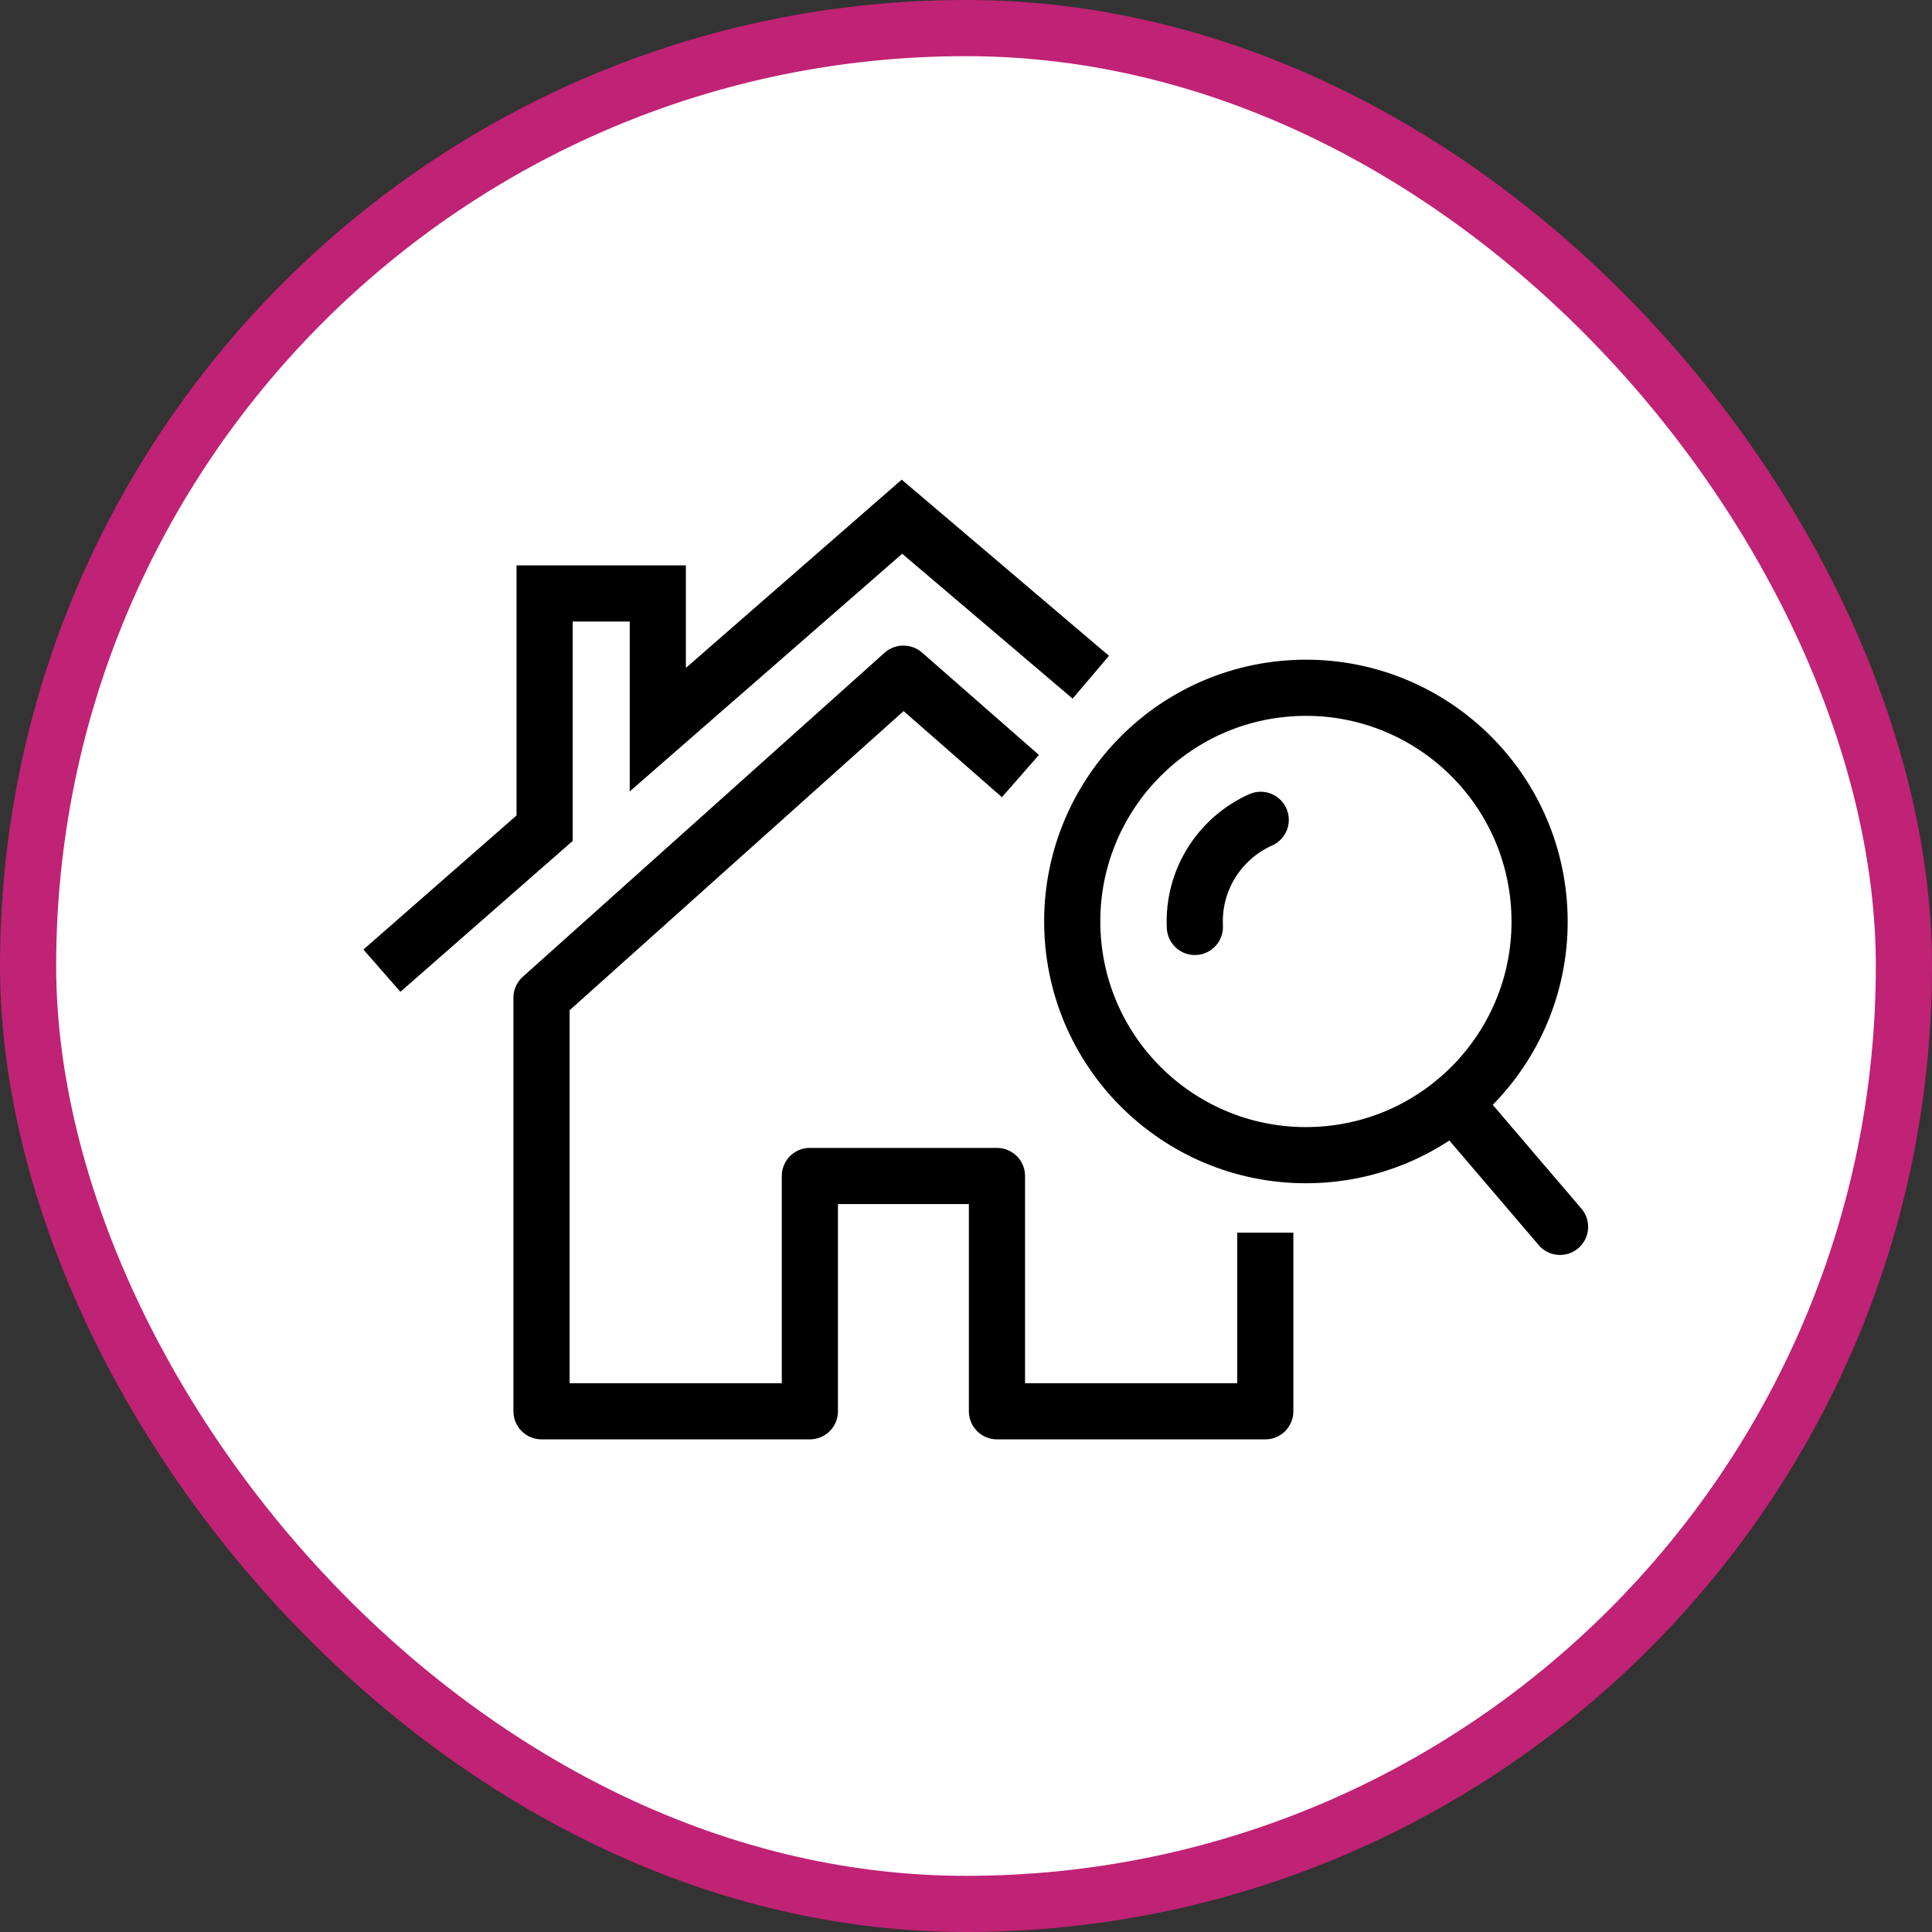<?xml version="1.0" encoding="UTF-8"?>
<svg width="86px" height="86px" viewBox="0 0 86 86" version="1.1" xmlns="http://www.w3.org/2000/svg" xmlns:xlink="http://www.w3.org/1999/xlink">
    <rect x="0" y="0" width="86" height="86" fill="#333333" stroke="none"/>
    <!-- Generator: Sketch 58 (84663) - https://sketch.com -->
    <title>aankoop-stap2@2x</title>
    <desc>Created with Sketch.</desc>
    <g id="Page-1" stroke="none" stroke-width="1" fill="none" fill-rule="evenodd">
        <g id="aankoop-stap2" stroke-width="2.5">
            <rect id="Rectangle" stroke="#C02275" fill="#FFFFFF" x="1.25" y="1.25" width="83.5" height="83.5" rx="41.75"></rect>
            <g id="Group-8" transform="translate(17, 23)" stroke="#000000">
                <path d="M51.52,17.508 C51.804,23.246 47.381,28.126 41.643,28.408 C35.905,28.69 31.025,24.268 30.741,18.531 C30.46,12.793 34.882,7.911 40.62,7.628 C46.358,7.346 51.237,11.77 51.52,17.508 Z" id="Stroke-96"></path>
                <path d="M36.188,18.262 C36.084,16.161 37.306,14.301 39.119,13.493" id="Stroke-98" stroke-linecap="round"></path>
                <path d="M47.716,26.078 L52.443,31.612" id="Stroke-100" stroke-linecap="round"></path>
                <polyline id="Stroke-102" stroke-linejoin="round" points="28.422 11.545 23.219 6.988 23.208 6.988 7.105 21.411 7.105 39.821 19.05 39.821 19.05 29.347 27.378 29.347 27.378 39.821 39.322 39.821 39.322 31.87"></polyline>
                <polyline id="Stroke-104" points="-2.4158453e-13 20.208 7.242 13.866 7.242 3.417 12.281 3.417 12.281 9.48 23.149 1.13686838e-13 31.555 7.145"></polyline>
            </g>
        </g>
    </g>
</svg>